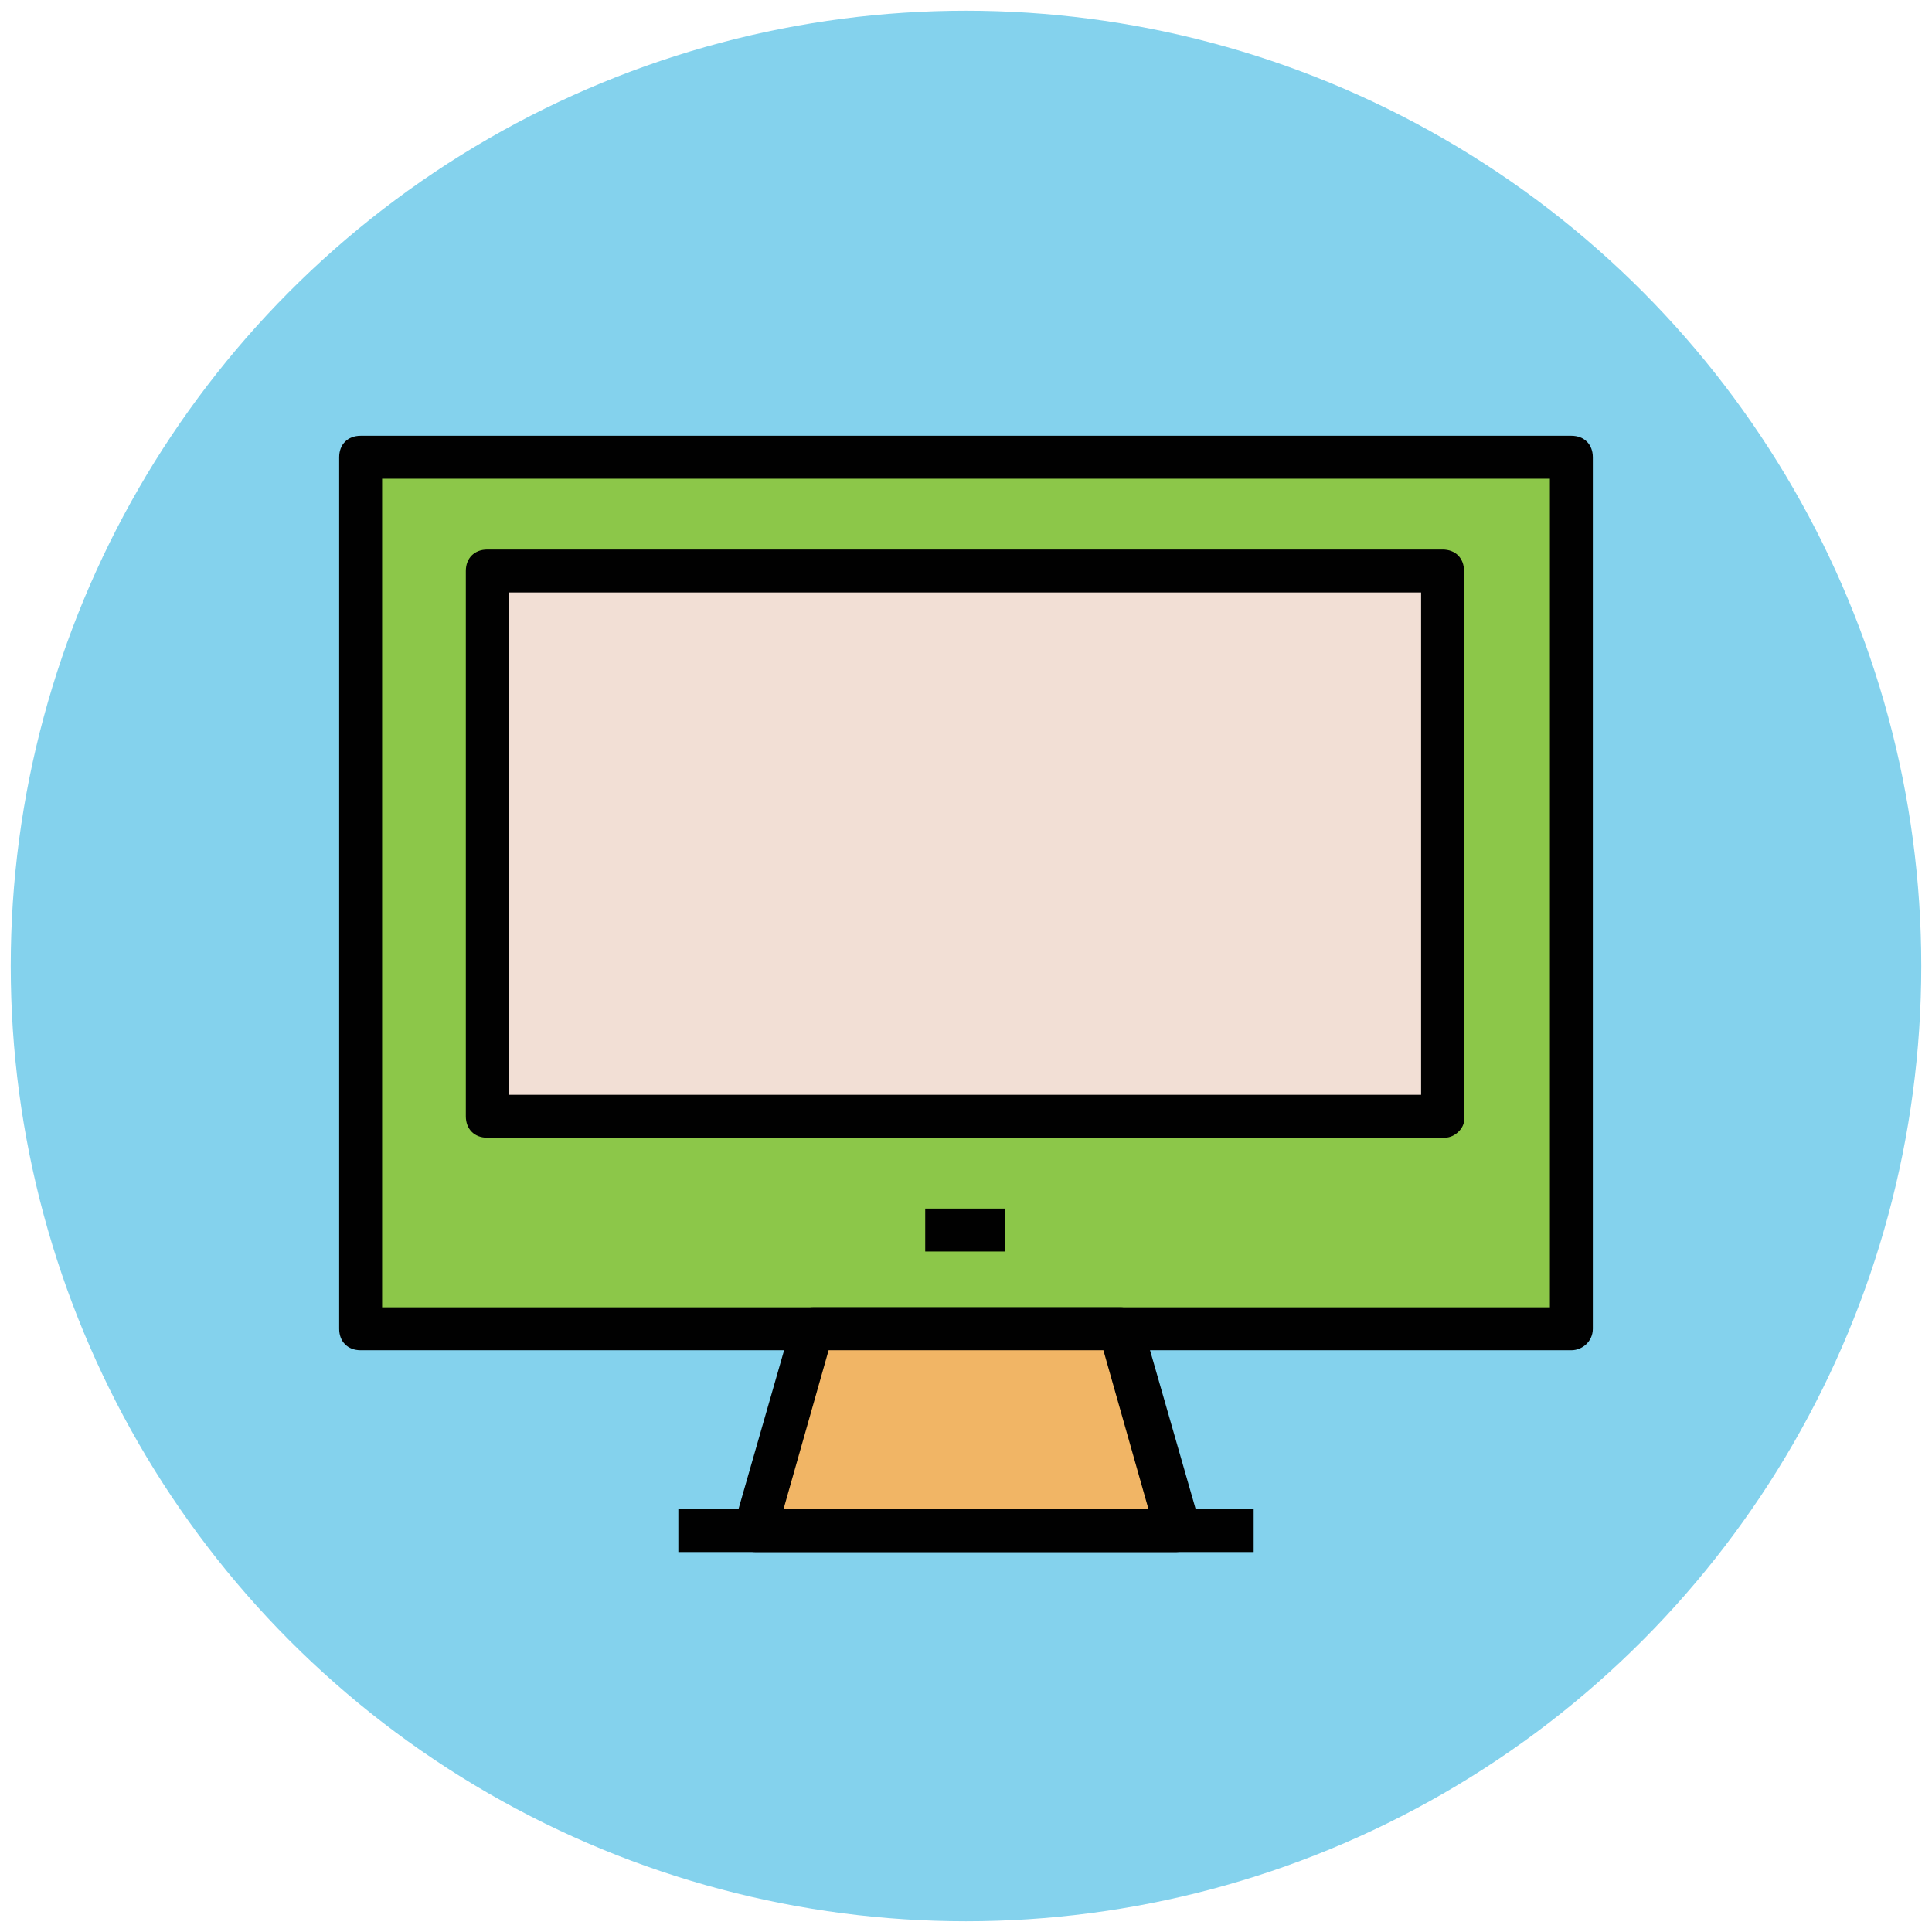 <?xml version="1.0" encoding="utf-8"?>
<!-- Generator: Adobe Illustrator 18.0.0, SVG Export Plug-In . SVG Version: 6.00 Build 0)  -->
<!DOCTYPE svg PUBLIC "-//W3C//DTD SVG 1.1//EN" "http://www.w3.org/Graphics/SVG/1.1/DTD/svg11.dtd">
<svg version="1.1" id="Layer_1" xmlns="http://www.w3.org/2000/svg" xmlns:xlink="http://www.w3.org/1999/xlink" x="0px" y="0px"
	 viewBox="0 0 90 90" enable-background="new 0 0 90 90" xml:space="preserve">
<g>
	<g>
		<circle fill="#84D2ED" cx="45" cy="45" r="44.5"/>
	</g>
	<g>
		<rect x="16.8" y="21.3" fill="#8CC749" width="56.4" height="40.6"/>
		<path fill="#010101" d="M73.2,62.9H16.8c-0.6,0-1-0.4-1-1V21.3c0-0.6,0.4-1,1-1h56.4c0.6,0,1,0.4,1,1v40.6
			C74.2,62.5,73.7,62.9,73.2,62.9z M17.8,60.9h54.4V22.3H17.8V60.9z"/>
	</g>
	<g>
		<rect x="22.7" y="26.6" fill="#F2DFD5" width="44.5" height="25.4"/>
		<path fill="#010101" d="M67.3,53H22.7c-0.6,0-1-0.4-1-1V26.6c0-0.6,0.4-1,1-1h44.5c0.6,0,1,0.4,1,1V52C68.3,52.5,67.8,53,67.3,53z
			 M23.7,51h42.5V27.6H23.7V51z"/>
	</g>
	<g>
		<line fill="#EFC41C" x1="43.1" y1="57.3" x2="46.9" y2="57.3"/>
		<rect x="43.1" y="56.3" fill="#010101" width="3.7" height="2"/>
	</g>
	<g>
		<polygon fill="#F1B565" points="54.8,71.3 52.1,61.9 37.9,61.9 35.2,71.3 		"/>
		<path fill="#010101" d="M54.8,72.3H35.2c-0.3,0-0.6-0.1-0.8-0.4c-0.2-0.3-0.2-0.6-0.2-0.9l2.7-9.4c0.1-0.4,0.5-0.7,1-0.7h14.3
			c0.4,0,0.8,0.3,1,0.7l2.7,9.4c0.1,0.3,0,0.6-0.2,0.9C55.4,72.1,55.1,72.3,54.8,72.3z M36.5,70.3h17l-2.1-7.4H38.6L36.5,70.3z"/>
	</g>
	<g>
		<line fill="#EFC41C" x1="31.6" y1="71.3" x2="58.4" y2="71.3"/>
		<rect x="31.6" y="70.3" fill="#010101" width="26.8" height="2"/>
	</g>
</g>
</svg>
